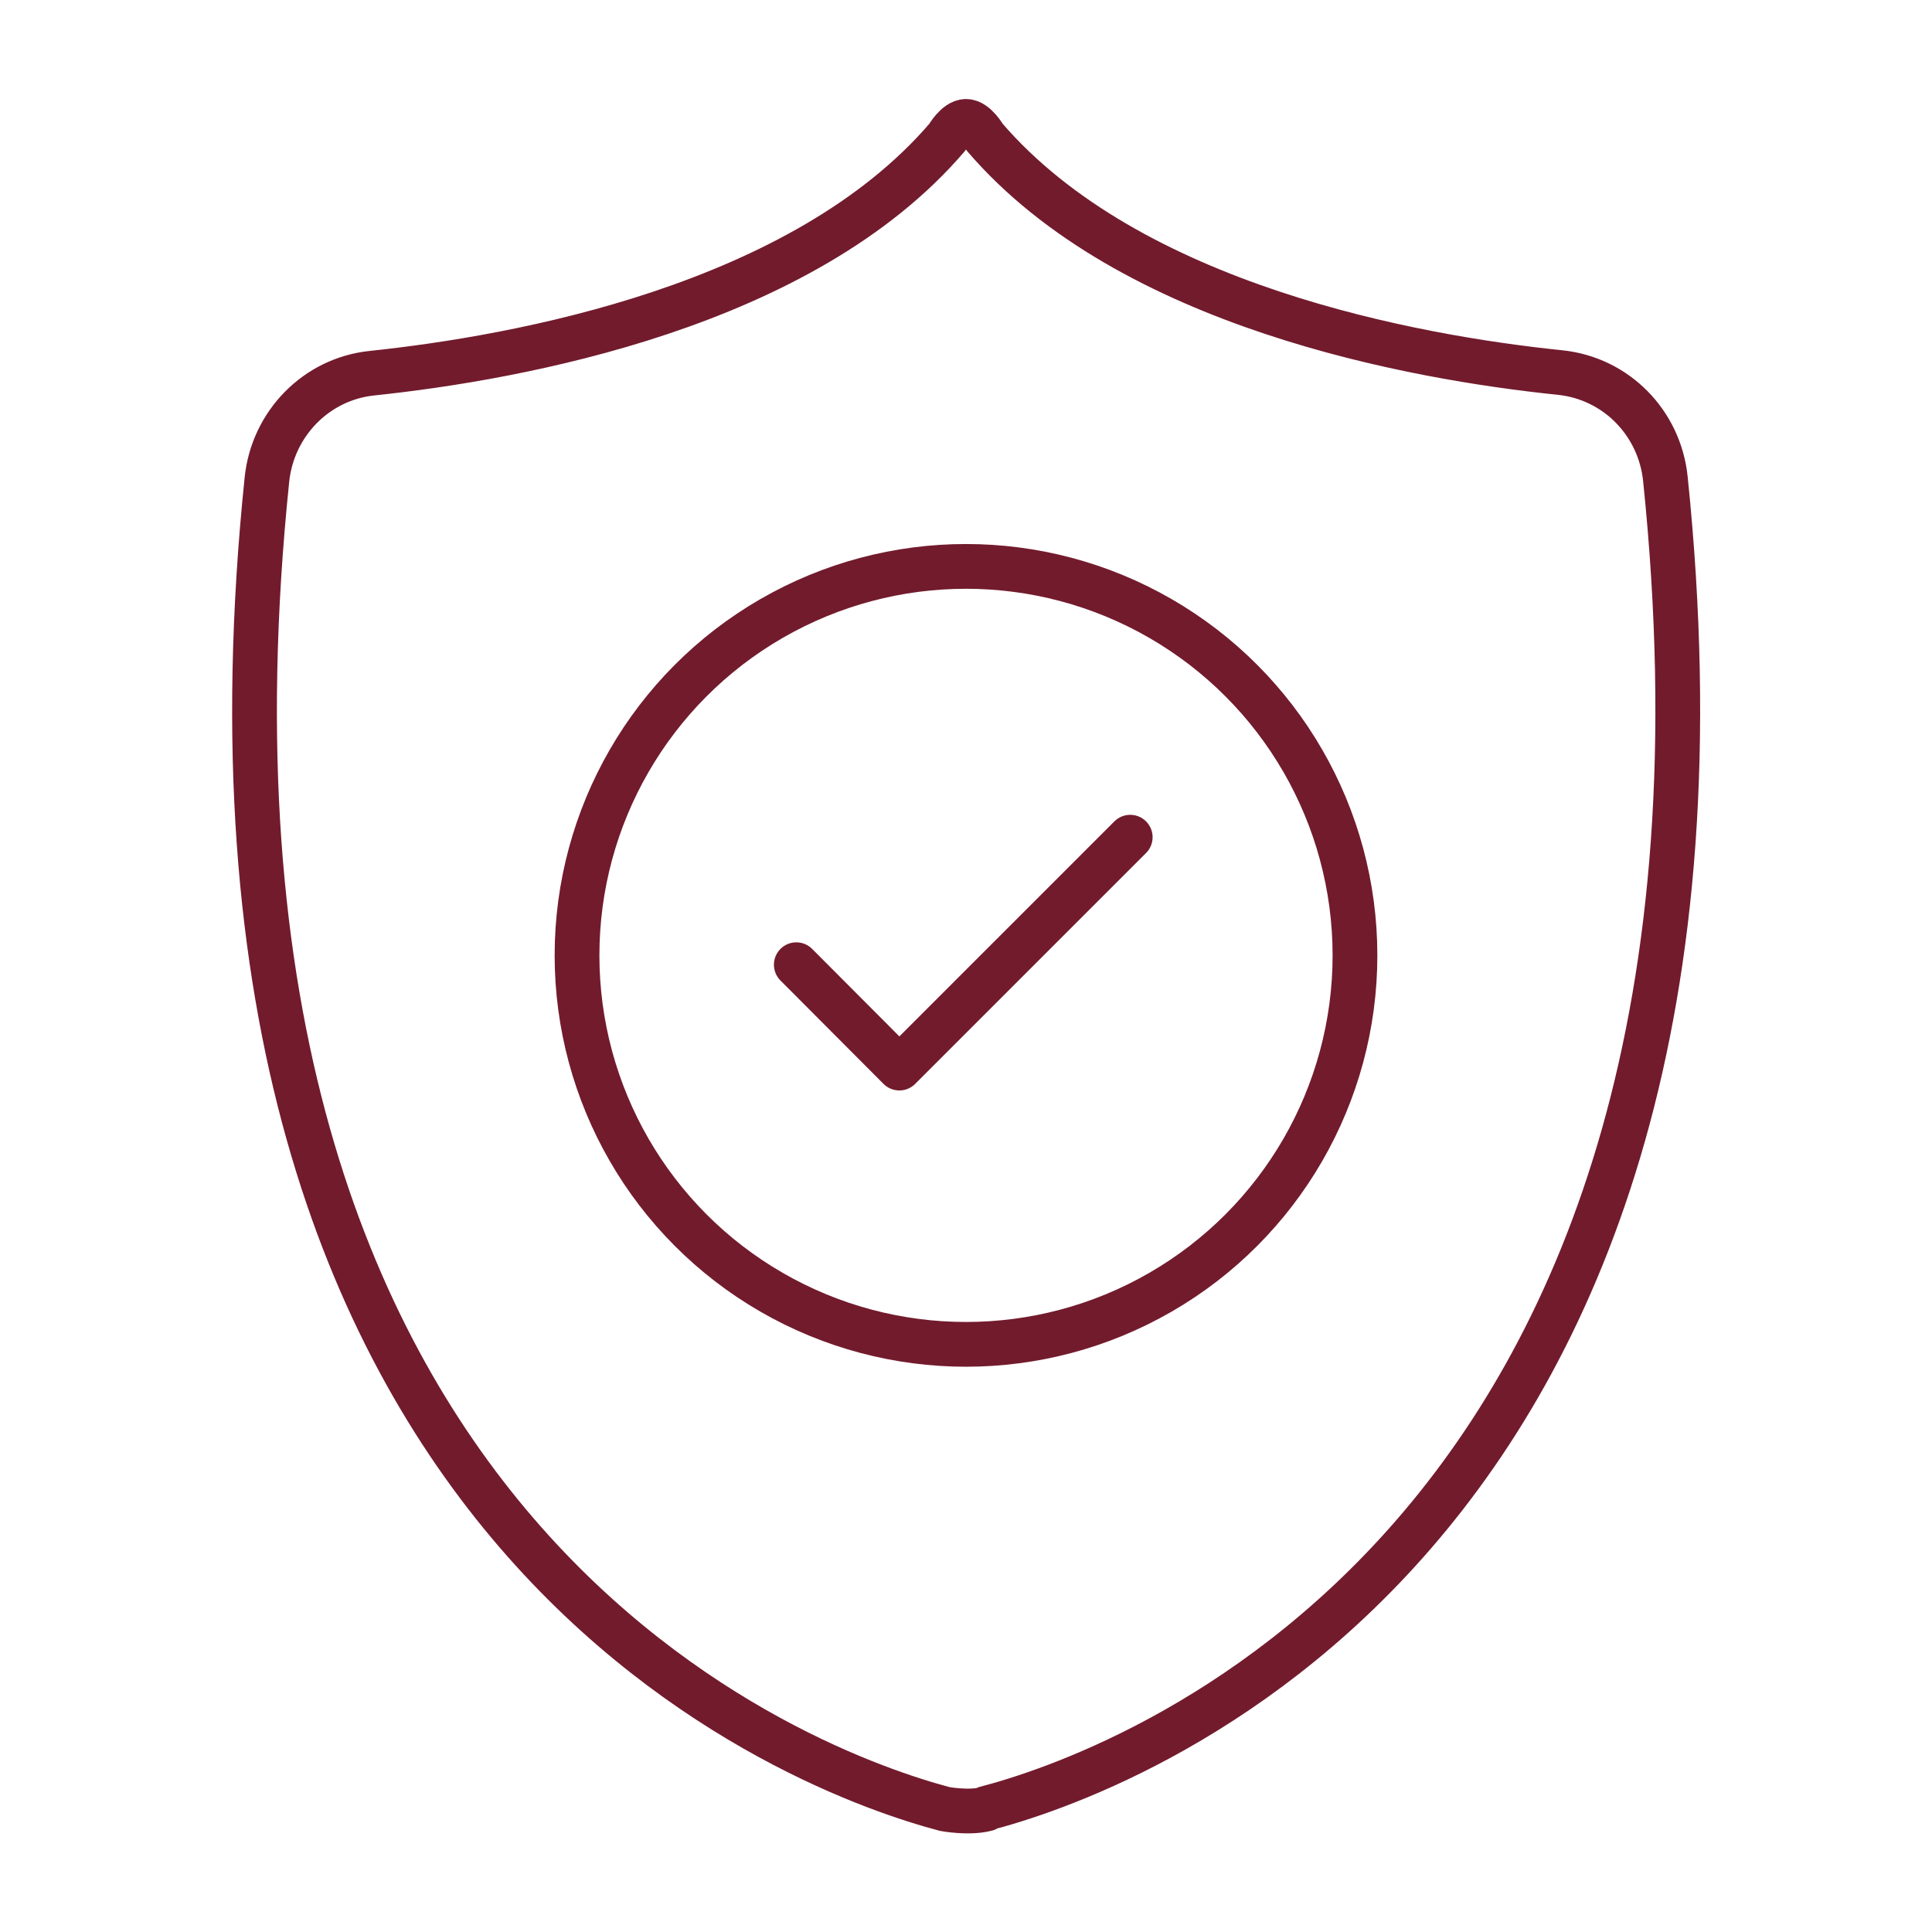 <?xml version="1.0" encoding="UTF-8"?>
<svg id="Artwork" xmlns="http://www.w3.org/2000/svg" viewBox="0 0 60 60">
  <defs>
    <style>
      .cls-1 {
        fill: none;
        stroke: #721b2d;
        stroke-linecap: round;
        stroke-linejoin: round;
        stroke-width: 1.39px;
      }
    </style>
  </defs>
  <path class="cls-1" d="m30.62,56.16c3.88-1.01,24.54-7.96,21.1-41.29-.18-1.74-1.53-3.12-3.27-3.3-4.56-.47-13.36-2.06-17.87-7.31,0,0-.28-.49-.58-.49s-.58.49-.58.49c-4.5,5.26-13.31,6.85-17.87,7.33-1.73.18-3.08,1.57-3.26,3.3-3.43,33.2,17.05,40.23,21.05,41.29,0,0,.74.14,1.29,0Z"/>
  <g>
    <polyline class="cls-1" points="24.73 29.96 27.93 33.17 35.1 26"/>
    <circle class="cls-1" cx="30" cy="29.67" r="12.08"/>
  </g>
</svg>